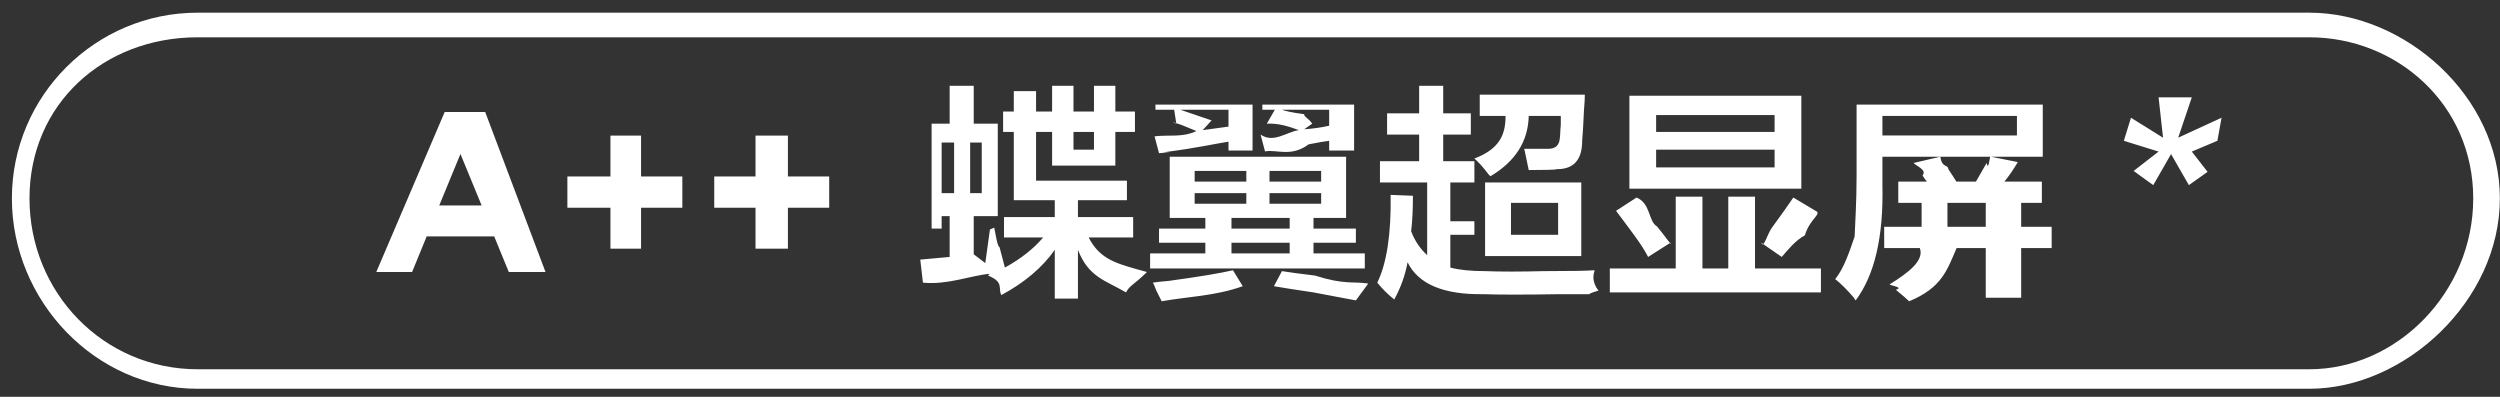 <svg 
 xmlns="http://www.w3.org/2000/svg"
 xmlns:xlink="http://www.w3.org/1999/xlink"
 width="189px" height="30px">
<rect width="100%" height="100%" fill="#333333" stroke="none"/>
<path fill-rule="evenodd"  fill="rgb(255, 255, 255)"
 d="M174.59,29.39 L14.939,29.39 C7.198,29.39 0.899,22.741 0.899,14.999 C0.899,7.257 7.198,0.959 14.939,0.959 L174.59,0.959 C181.801,0.959 188.99,7.257 188.99,14.999 C188.99,22.741 181.801,29.39 174.59,29.39 ZM174.59,2.82 L14.939,2.82 C7.817,2.82 2.23,7.877 2.23,14.999 C2.23,22.122 7.817,27.916 14.939,27.916 L174.59,27.916 C181.182,27.916 186.976,22.122 186.976,14.999 C186.976,7.877 181.182,2.82 174.59,2.82 ZM166.893,12.990 L165.479,13.996 L164.132,11.649 L162.785,13.996 L161.303,12.923 L163.189,11.46 L160.563,10.644 L161.101,8.901 L163.526,10.41 L163.189,7.359 L165.7,7.359 L164.671,10.41 L167.95,8.901 L167.634,10.644 L165.7,11.46 L166.893,12.990 ZM152.8,22.509 L150.123,22.509 L150.123,18.754 L147.92,18.754 C147.2,20.408 146.82,21.748 144.331,22.776 C144.151,22.597 143.814,22.307 143.321,21.905 C143.96,21.726 142.939,21.592 142.849,21.503 C144.286,20.609 145.49,19.693 145.139,18.754 L142.445,18.754 L142.445,17.146 L145.274,17.146 L145.274,15.336 L143.51,15.336 L143.51,13.727 L145.678,13.727 C145.587,13.638 145.476,13.482 145.341,13.258 C145.72,12.856 144.847,12.544 144.668,12.319 L146.688,11.850 C146.823,12.74 147.25,12.387 147.294,12.788 C147.563,13.191 147.766,13.504 147.900,13.727 L149.382,13.727 C149.561,13.415 149.830,12.946 150.190,12.319 C150.325,12.96 150.414,11.940 150.459,11.850 L146.688,11.850 L142.311,11.850 L142.311,13.996 C142.400,17.883 141.727,20.787 140.290,22.709 C140.245,22.664 140.200,22.597 140.156,22.509 C139.617,21.882 139.145,21.413 138.741,21.101 C139.415,20.28 139.841,18.955 140.21,17.883 C140.245,16.900 140.358,15.359 140.358,13.258 L140.358,7.91 L154.433,7.91 L154.433,11.850 L150.527,11.850 L152.547,12.253 C152.232,12.788 151.896,13.281 151.537,13.727 L154.365,13.727 L154.365,15.336 L152.8,15.336 L152.8,17.146 L155.106,17.146 L155.106,18.754 L152.8,18.754 L152.8,22.509 ZM150.123,15.336 L147.227,15.336 L147.227,17.146 L150.123,17.146 L150.123,15.336 ZM152.480,10.242 L152.480,8.767 L142.311,8.767 L142.311,10.242 L152.480,10.242 ZM121.702,20.297 L126.685,20.297 L126.685,14.867 L128.705,14.867 L128.705,20.297 L130.658,20.297 L130.658,14.867 L132.679,14.867 L132.679,20.297 L137.662,20.297 L137.662,22.106 L121.702,22.106 L121.702,20.297 ZM134.699,19.425 L133.150,18.352 C133.329,18.84 133.598,17.705 133.958,17.212 C134.676,16.231 135.215,15.470 135.575,14.934 L137.258,15.939 C137.78,16.163 136.809,16.543 136.450,17.79 C135.686,18.196 135.103,18.978 134.699,19.425 ZM125.271,17.12 C125.719,17.638 126.56,18.84 126.281,18.352 L124.597,19.425 C124.13,18.486 123.205,17.325 122.173,15.939 L123.722,14.934 C124.81,15.381 124.597,16.73 125.271,17.12 ZM123.183,7.24 L136.181,7.24 L136.181,14.263 L123.183,14.263 L123.183,7.24 ZM125.203,12.654 L134.160,12.654 L134.160,11.314 L125.203,11.314 L125.203,12.654 ZM125.203,9.973 L134.160,9.973 L134.160,8.699 L125.203,8.699 L125.203,9.973 ZM120.16,22.240 C119.612,22.240 118.894,22.240 117.861,22.240 C115.302,22.284 113.393,22.284 112.137,22.240 C109.129,22.284 107.221,21.480 106.413,19.827 C106.233,20.809 105.896,21.748 105.403,22.643 C104.908,22.240 104.482,21.815 104.123,21.369 C104.841,19.894 105.177,17.682 105.133,14.733 L106.817,14.800 C106.817,15.872 106.771,16.766 106.682,17.481 C106.951,18.196 107.356,18.800 107.894,19.291 L107.894,13.794 L104.325,13.794 L104.325,12.185 L107.288,12.185 L107.288,10.175 L104.864,10.175 L104.864,8.566 L107.288,8.566 L107.288,6.487 L109.106,6.487 L109.106,8.566 L111.194,8.566 L111.194,10.175 L109.106,10.175 L109.106,12.185 L111.464,12.185 L111.464,13.794 L109.645,13.794 L109.645,16.73 L111.464,16.73 L111.464,17.749 L109.645,17.749 L109.645,20.229 C110.319,20.408 111.194,20.497 112.272,20.497 C113.439,20.543 114.920,20.543 116.716,20.497 C118.692,20.497 119.971,20.475 120.555,20.430 C120.465,20.743 120.308,21.257 120.84,21.972 C120.38,22.106 120.16,22.195 120.16,22.240 ZM119.545,19.358 L112.272,19.358 L112.272,13.794 L119.545,13.794 L119.545,19.358 ZM117.794,15.336 L114.23,15.336 L114.23,17.749 L117.794,17.749 L117.794,15.336 ZM119.612,10.644 C119.612,12.119 118.939,12.834 117.592,12.788 C117.97,12.834 116.424,12.856 115.572,12.856 L115.235,11.247 C115.774,11.247 116.334,11.247 116.918,11.247 C117.592,11.292 117.929,10.979 117.929,10.308 C117.929,10.85 117.951,9.795 117.996,9.438 C117.996,9.125 117.996,8.901 117.996,8.767 L115.572,8.767 C115.526,10.689 114.561,12.208 112.676,13.325 C112.631,13.281 112.585,13.236 112.541,13.191 C112.137,12.654 111.777,12.253 111.464,11.984 C113.35,11.270 113.821,10.198 113.821,8.767 L111.868,8.767 L111.868,7.158 L119.814,7.158 C119.814,7.426 119.791,7.829 119.747,8.365 C119.702,9.393 119.656,10.153 119.612,10.644 ZM86.948,19.157 L91.124,19.157 L91.124,18.352 L87.622,18.352 L87.622,17.280 L91.124,17.280 L91.124,16.475 L88.430,16.475 L88.430,11.850 L101.764,11.850 L101.764,16.475 L99.3,16.475 L99.3,17.280 L102.505,17.280 L102.505,18.352 L99.3,18.352 L99.3,19.157 L103.179,19.157 L103.179,20.297 L86.948,20.297 L86.948,19.157 ZM94.222,12.923 L90.316,12.923 L90.316,13.727 L94.222,13.727 L94.222,12.923 ZM94.222,14.599 L90.316,14.599 L90.316,15.403 L94.222,15.403 L94.222,14.599 ZM99.879,12.923 L95.973,12.923 L95.973,13.727 L99.879,13.727 L99.879,12.923 ZM99.879,15.403 L99.879,14.599 L95.973,14.599 L95.973,15.403 L99.879,15.403 ZM93.10,19.157 L97.50,19.157 L97.50,18.352 L93.10,18.352 L93.10,19.157 ZM93.10,17.280 L97.50,17.280 L97.50,16.475 L93.10,16.475 L93.10,17.280 ZM100.485,10.644 C100.125,10.689 99.609,10.778 98.936,10.912 C97.589,11.91 96.488,11.270 95.636,11.448 L95.299,10.175 C96.286,10.85 97.252,9.973 98.195,9.839 C97.476,9.571 96.668,9.303 95.771,9.35 L96.377,8.298 L95.434,8.298 L95.434,7.91 L102.370,7.91 L102.370,11.381 L100.485,11.381 L100.485,10.644 ZM100.485,8.298 L96.915,8.298 C97.185,8.387 97.566,8.499 98.60,8.633 C98.554,8.812 98.936,8.946 99.205,9.35 L98.599,9.772 C99.273,9.728 99.901,9.638 100.485,9.504 L100.485,8.298 ZM92.875,10.711 C91.707,10.890 90.68,11.158 87.959,11.515 C88.93,11.515 87.981,11.538 87.622,11.582 L87.285,10.308 C88.363,10.175 89.417,10.41 90.450,9.907 C90.225,9.818 89.844,9.661 89.305,9.438 C88.767,9.259 88.363,9.125 88.93,9.35 L88.767,8.298 L87.352,8.298 L87.352,7.91 L94.693,7.91 L94.693,11.381 L92.875,11.381 L92.875,10.711 ZM92.875,8.298 L89.238,8.298 L91.595,9.102 L90.922,9.839 L92.875,9.571 L92.875,8.298 ZM85.129,22.106 C83.512,21.167 82.300,20.95 81.492,18.889 L81.492,22.575 L79.741,22.575 L79.741,18.889 C78.798,20.229 77.451,21.369 75.700,22.307 C75.431,21.815 75.94,21.324 74.690,20.832 L74.825,20.698 C73.343,20.832 71.660,21.55 69.774,21.369 L69.572,19.626 L71.794,19.425 L71.794,16.342 L71.188,16.342 L71.188,17.280 L70.43,17.280 L70.43,9.35 L71.794,9.35 L71.794,6.487 L73.613,6.487 L73.613,9.35 L75.431,9.35 L75.431,16.342 L73.613,16.342 L73.613,19.224 L74.488,19.89 L74.84,17.347 L75.162,17.212 C75.251,17.571 75.386,18.62 75.566,18.688 C75.744,19.358 75.879,19.872 75.970,20.229 C77.182,19.559 78.147,18.800 78.865,17.950 L75.902,17.950 L75.902,16.408 L79.741,16.408 L79.741,15.135 L76.643,15.135 L76.643,9.973 L75.835,9.973 L75.835,8.432 L76.643,8.432 L76.643,6.890 L78.327,6.890 L78.327,8.432 L79.539,8.432 L79.539,6.487 L81.155,6.487 L81.155,8.432 L82.704,8.432 L82.704,6.487 L84.320,6.487 L84.320,8.432 L85.802,8.432 L85.802,9.973 L84.320,9.973 L84.320,12.521 L79.539,12.521 L79.539,9.973 L78.327,9.973 L78.327,13.660 L85.196,13.660 L85.196,15.135 L81.492,15.135 L81.492,16.408 L85.667,16.408 L85.667,17.950 L82.300,17.950 C83.198,19.68 84.455,19.939 86.71,20.564 C85.711,21.55 85.398,21.570 85.129,22.106 ZM72.131,10.778 L71.188,10.778 L71.188,14.599 L72.131,14.599 L72.131,10.778 ZM74.219,14.599 L74.219,10.778 L73.343,10.778 L73.343,14.599 L74.219,14.599 ZM81.155,11.314 L82.704,11.314 L82.704,9.973 L81.155,9.973 L81.155,11.314 ZM59.566,18.797 L57.118,18.797 L57.118,15.707 L53.997,15.707 L53.997,13.339 L57.118,13.339 L57.118,10.250 L59.566,10.250 L59.566,13.339 L62.687,13.339 L62.687,15.707 L59.566,15.707 L59.566,18.797 ZM48.464,18.797 L46.15,18.797 L46.15,15.707 L42.894,15.707 L42.894,13.339 L46.15,13.339 L46.15,10.250 L48.464,10.250 L48.464,13.339 L51.585,13.339 L51.585,15.707 L48.464,15.707 L48.464,18.797 ZM37.361,17.870 L32.258,17.870 L31.154,20.564 L28.447,20.564 L33.620,8.465 L36.68,8.465 L41.241,20.564 L38.465,20.564 L37.361,17.870 ZM34.810,11.640 L33.206,15.535 L36.413,15.535 L34.810,11.640 ZM93.212,20.430 L93.952,21.637 C91.841,22.39 89.799,22.418 87.824,22.776 C87.733,22.597 87.599,22.329 87.420,21.972 C87.285,21.614 87.195,21.413 87.150,21.369 C87.420,21.324 87.824,21.278 88.363,21.235 C90.652,20.921 92.269,20.653 93.212,20.430 ZM99.407,20.832 C101.68,21.55 102.280,21.257 103.44,21.436 L102.505,22.709 C101.832,22.575 100.664,22.374 99.3,22.106 C97.746,21.882 96.848,21.726 96.309,21.637 L96.915,20.497 C97.454,20.586 98.284,20.698 99.407,20.832 Z"/>
</svg>
